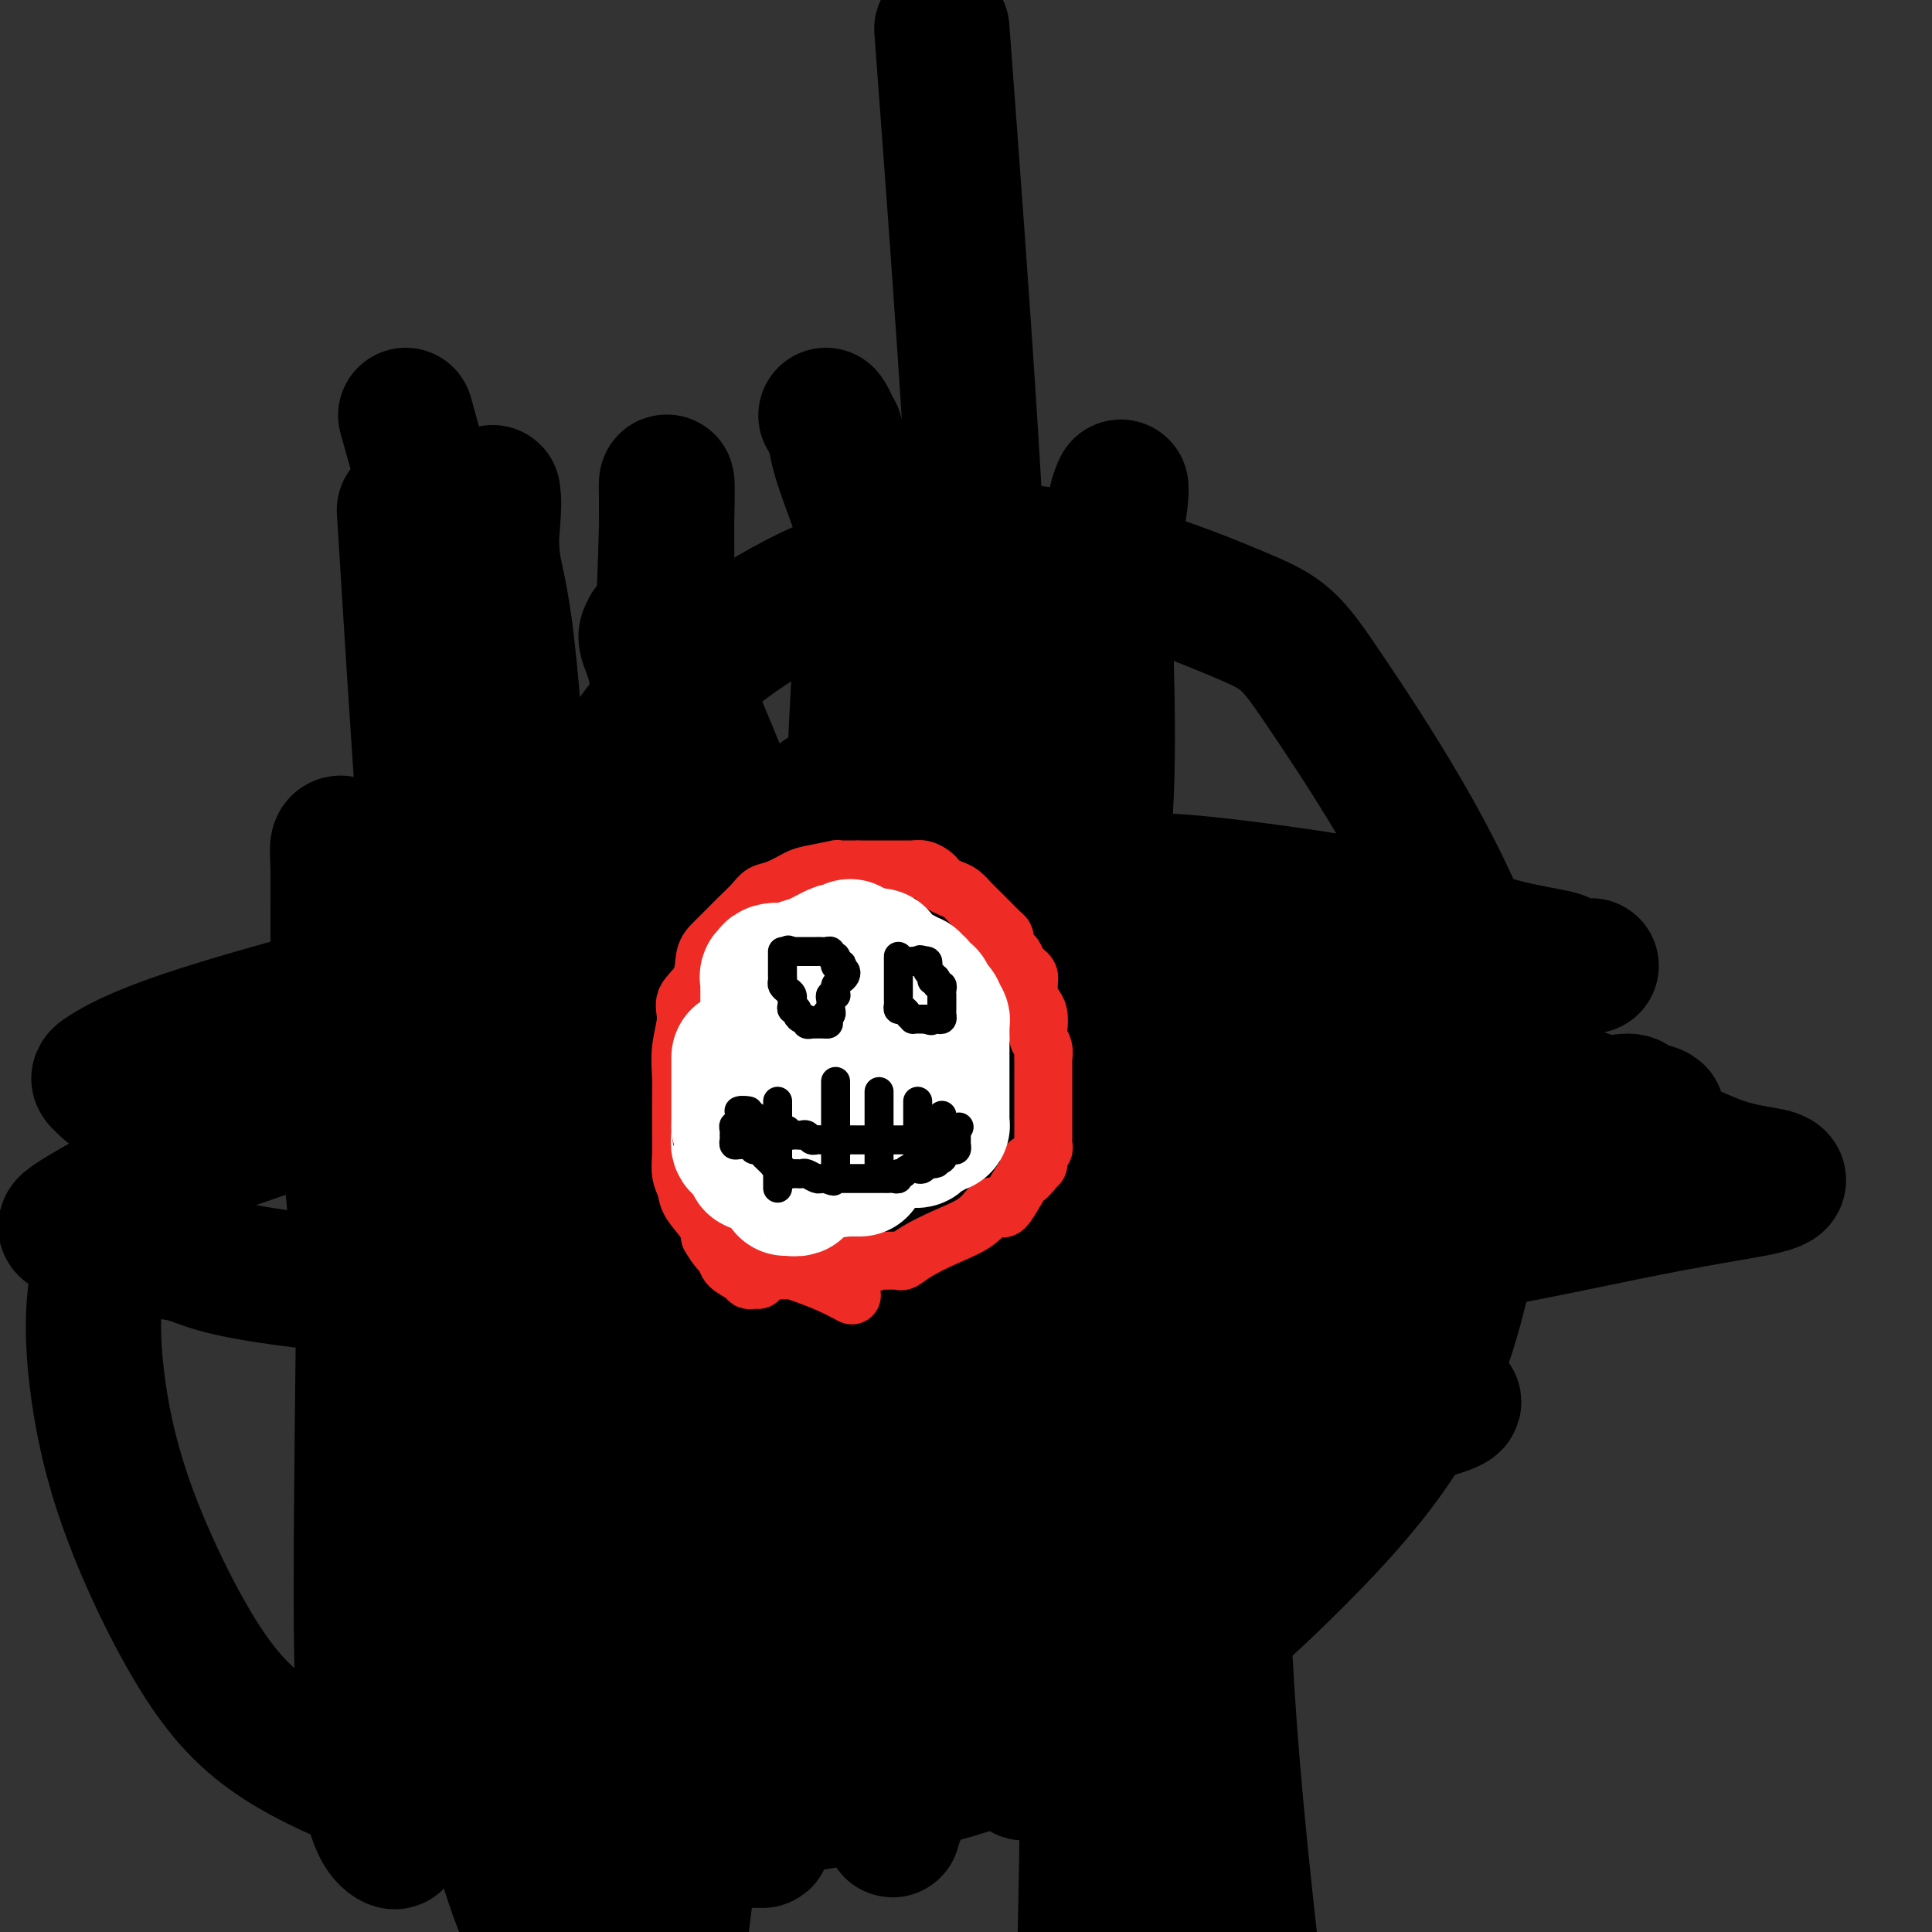 <svg viewBox='0 0 400 400' version='1.1' xmlns='http://www.w3.org/2000/svg' xmlns:xlink='http://www.w3.org/1999/xlink'><rect x="0" y="0" width="400" height="400" fill="#333333" stroke="none"/><g fill='none' stroke='#000000' stroke-width='28' stroke-linecap='round' stroke-linejoin='round'><path d='M126,198c0.494,-0.083 0.989,-0.166 1,0c0.011,0.166 -0.460,0.579 1,1c1.460,0.421 4.852,0.848 9,2c4.148,1.152 9.051,3.028 17,4c7.949,0.972 18.944,1.041 37,1c18.056,-0.041 43.174,-0.192 57,0c13.826,0.192 16.359,0.728 27,0c10.641,-0.728 29.390,-2.719 40,-4c10.610,-1.281 13.080,-1.853 14,-2c0.920,-0.147 0.289,0.130 -1,0c-1.289,-0.130 -3.237,-0.666 -4,-1c-0.763,-0.334 -0.342,-0.466 -3,-1c-2.658,-0.534 -8.395,-1.470 -13,-3c-4.605,-1.530 -8.078,-3.654 -19,-6c-10.922,-2.346 -29.294,-4.913 -40,-6c-10.706,-1.087 -13.744,-0.694 -29,0c-15.256,0.694 -42.728,1.690 -68,5c-25.272,3.310 -48.345,8.936 -68,14c-19.655,5.064 -35.891,9.568 -46,13c-10.109,3.432 -14.090,5.793 -16,7c-1.910,1.207 -1.750,1.259 -1,2c0.750,0.741 2.089,2.169 4,3c1.911,0.831 4.394,1.063 8,1c3.606,-0.063 8.334,-0.423 11,0c2.666,0.423 3.271,1.629 8,3c4.729,1.371 13.581,2.908 28,4c14.419,1.092 34.405,1.741 57,2c22.595,0.259 47.797,0.130 73,0'/><path d='M210,237c34.580,0.026 56.030,-0.910 74,-2c17.970,-1.090 32.461,-2.335 42,-3c9.539,-0.665 14.125,-0.749 16,-1c1.875,-0.251 1.040,-0.667 0,-1c-1.040,-0.333 -2.283,-0.582 -3,-1c-0.717,-0.418 -0.907,-1.006 -2,-1c-1.093,0.006 -3.088,0.606 -6,0c-2.912,-0.606 -6.740,-2.417 -10,-4c-3.260,-1.583 -5.953,-2.936 -13,-5c-7.047,-2.064 -18.447,-4.839 -37,-6c-18.553,-1.161 -44.259,-0.710 -70,-1c-25.741,-0.290 -51.515,-1.322 -78,3c-26.485,4.322 -53.679,13.996 -68,19c-14.321,5.004 -15.769,5.337 -21,8c-5.231,2.663 -14.246,7.656 -18,10c-3.754,2.344 -2.248,2.039 -1,3c1.248,0.961 2.238,3.189 4,4c1.762,0.811 4.296,0.205 8,0c3.704,-0.205 8.579,-0.007 12,1c3.421,1.007 5.390,2.825 23,5c17.610,2.175 50.861,4.706 69,6c18.139,1.294 21.164,1.349 43,0c21.836,-1.349 62.481,-4.102 94,-8c31.519,-3.898 53.912,-8.942 69,-12c15.088,-3.058 22.870,-4.131 27,-5c4.130,-0.869 4.609,-1.534 4,-2c-0.609,-0.466 -2.304,-0.733 -4,-1'/><path d='M364,243c-1.905,-0.372 -4.667,-0.801 -8,-2c-3.333,-1.199 -7.235,-3.168 -10,-4c-2.765,-0.832 -4.391,-0.528 -9,-2c-4.609,-1.472 -12.201,-4.720 -27,-7c-14.799,-2.280 -36.806,-3.594 -58,-4c-21.194,-0.406 -41.575,0.094 -62,3c-20.425,2.906 -40.894,8.218 -57,13c-16.106,4.782 -27.848,9.035 -35,13c-7.152,3.965 -9.713,7.641 -11,10c-1.287,2.359 -1.302,3.402 -1,5c0.302,1.598 0.919,3.753 2,5c1.081,1.247 2.626,1.586 4,3c1.374,1.414 2.579,3.903 5,6c2.421,2.097 6.060,3.803 9,6c2.940,2.197 5.182,4.886 17,8c11.818,3.114 33.211,6.652 45,8c11.789,1.348 13.973,0.504 26,0c12.027,-0.504 33.896,-0.668 46,-1c12.104,-0.332 14.441,-0.832 24,-3c9.559,-2.168 26.339,-6.005 33,-8c6.661,-1.995 3.202,-2.147 2,-2c-1.202,0.147 -0.146,0.594 0,0c0.146,-0.594 -0.619,-2.227 -2,-3c-1.381,-0.773 -3.378,-0.685 -6,-2c-2.622,-1.315 -5.868,-4.033 -14,-9c-8.132,-4.967 -21.151,-12.183 -40,-20c-18.849,-7.817 -43.528,-16.233 -66,-21c-22.472,-4.767 -42.736,-5.883 -63,-7'/><path d='M108,228c-14.171,-1.471 -18.098,-1.649 -28,0c-9.902,1.649 -25.780,5.126 -36,9c-10.220,3.874 -14.782,8.145 -18,13c-3.218,4.855 -5.092,10.292 -6,16c-0.908,5.708 -0.849,11.686 0,19c0.849,7.314 2.488,15.965 6,26c3.512,10.035 8.898,21.456 14,30c5.102,8.544 9.921,14.213 17,19c7.079,4.787 16.419,8.692 23,11c6.581,2.308 10.403,3.017 22,4c11.597,0.983 30.970,2.238 53,0c22.030,-2.238 46.718,-7.970 66,-17c19.282,-9.030 33.157,-21.357 45,-33c11.843,-11.643 21.653,-22.602 28,-35c6.347,-12.398 9.233,-26.237 12,-41c2.767,-14.763 5.417,-30.452 -1,-50c-6.417,-19.548 -21.901,-42.955 -30,-55c-8.099,-12.045 -8.811,-12.726 -19,-17c-10.189,-4.274 -29.853,-12.140 -48,-13c-18.147,-0.860 -34.775,5.286 -48,13c-13.225,7.714 -23.045,16.997 -31,29c-7.955,12.003 -14.044,26.725 -18,43c-3.956,16.275 -5.780,34.101 -7,50c-1.220,15.899 -1.835,29.871 -2,41c-0.165,11.129 0.121,19.416 1,26c0.879,6.584 2.352,11.465 3,14c0.648,2.535 0.471,2.724 1,3c0.529,0.276 1.765,0.638 3,1'/><path d='M110,334c1.318,3.013 1.114,1.545 1,0c-0.114,-1.545 -0.136,-3.167 0,-5c0.136,-1.833 0.430,-3.875 -1,-8c-1.430,-4.125 -4.586,-10.332 -8,-24c-3.414,-13.668 -7.087,-34.798 -11,-53c-3.913,-18.202 -8.067,-33.478 -10,-41c-1.933,-7.522 -1.646,-7.292 -2,-8c-0.354,-0.708 -1.350,-2.354 -2,-2c-0.650,0.354 -0.955,2.708 -1,1c-0.045,-1.708 0.170,-7.480 0,12c-0.170,19.480 -0.725,64.210 -1,92c-0.275,27.790 -0.270,38.638 0,49c0.270,10.362 0.804,20.238 2,26c1.196,5.762 3.052,7.409 4,8c0.948,0.591 0.987,0.125 1,0c0.013,-0.125 -0.001,0.091 0,-2c0.001,-2.091 0.017,-6.489 0,-9c-0.017,-2.511 -0.066,-3.135 -1,-15c-0.934,-11.865 -2.751,-34.972 -4,-60c-1.249,-25.028 -1.928,-51.977 -3,-72c-1.072,-20.023 -2.536,-33.118 -3,-40c-0.464,-6.882 0.073,-7.550 0,-8c-0.073,-0.450 -0.754,-0.681 -1,0c-0.246,0.681 -0.056,2.275 0,5c0.056,2.725 -0.024,6.580 0,13c0.024,6.420 0.150,15.406 1,28c0.850,12.594 2.425,28.797 4,45'/><path d='M75,266c2.013,23.791 5.045,37.769 9,52c3.955,14.231 8.834,28.716 13,42c4.166,13.284 7.619,25.367 10,32c2.381,6.633 3.691,7.817 5,9'/><path d='M114,395c0.259,0.811 0.518,1.622 0,0c-0.518,-1.622 -1.813,-5.676 0,-26c1.813,-20.324 6.735,-56.916 11,-95c4.265,-38.084 7.875,-77.659 10,-107c2.125,-29.341 2.766,-48.447 3,-58c0.234,-9.553 0.061,-9.554 0,-9c-0.061,0.554 -0.009,1.663 0,1c0.009,-0.663 -0.024,-3.100 0,4c0.024,7.100 0.106,23.735 0,33c-0.106,9.265 -0.400,11.160 0,23c0.400,11.840 1.494,33.624 3,53c1.506,19.376 3.423,36.342 5,49c1.577,12.658 2.815,21.007 5,29c2.185,7.993 5.318,15.630 7,20c1.682,4.370 1.915,5.472 2,6c0.085,0.528 0.023,0.482 0,0c-0.023,-0.482 -0.006,-1.400 0,-2c0.006,-0.600 0.001,-0.881 0,-2c-0.001,-1.119 0.004,-3.076 0,-6c-0.004,-2.924 -0.015,-6.815 0,-14c0.015,-7.185 0.057,-17.666 0,-31c-0.057,-13.334 -0.211,-29.523 -1,-39c-0.789,-9.477 -2.211,-12.241 -3,-14c-0.789,-1.759 -0.943,-2.513 -1,-3c-0.057,-0.487 -0.015,-0.708 0,0c0.015,0.708 0.004,2.344 0,4c-0.004,1.656 -0.001,3.330 0,7c0.001,3.670 0.001,9.335 0,15'/><path d='M155,233c0.002,7.395 0.007,12.881 0,26c-0.007,13.119 -0.026,33.870 0,50c0.026,16.130 0.098,27.641 0,39c-0.098,11.359 -0.366,22.568 0,28c0.366,5.432 1.367,5.087 2,5c0.633,-0.087 0.900,0.084 1,0c0.100,-0.084 0.033,-0.422 0,-2c-0.033,-1.578 -0.033,-4.396 0,-8c0.033,-3.604 0.100,-7.994 -1,-14c-1.100,-6.006 -3.368,-13.628 -5,-28c-1.632,-14.372 -2.630,-35.494 -3,-57c-0.370,-21.506 -0.113,-43.395 0,-54c0.113,-10.605 0.082,-9.925 0,-12c-0.082,-2.075 -0.214,-6.905 0,-8c0.214,-1.095 0.775,1.543 1,3c0.225,1.457 0.114,1.731 0,5c-0.114,3.269 -0.229,9.532 0,16c0.229,6.468 0.804,13.140 2,23c1.196,9.860 3.014,22.906 5,36c1.986,13.094 4.139,26.235 7,38c2.861,11.765 6.431,22.155 9,29c2.569,6.845 4.139,10.146 6,15c1.861,4.854 4.014,11.261 5,14c0.986,2.739 0.806,1.811 1,1c0.194,-0.811 0.763,-1.506 1,-3c0.237,-1.494 0.141,-3.787 0,-6c-0.141,-2.213 -0.326,-4.347 0,-13c0.326,-8.653 1.163,-23.827 2,-39'/><path d='M188,317c2.370,-20.723 6.295,-42.531 9,-61c2.705,-18.469 4.190,-33.600 5,-41c0.810,-7.400 0.946,-7.070 1,-9c0.054,-1.930 0.025,-6.119 0,-7c-0.025,-0.881 -0.045,1.547 0,3c0.045,1.453 0.156,1.931 0,4c-0.156,2.069 -0.578,5.728 -1,10c-0.422,4.272 -0.845,9.155 -1,16c-0.155,6.845 -0.041,15.650 0,27c0.041,11.350 0.010,25.245 0,32c-0.010,6.755 0.001,6.371 0,12c-0.001,5.629 -0.015,17.270 1,26c1.015,8.730 3.059,14.550 4,18c0.941,3.450 0.778,4.531 1,5c0.222,0.469 0.829,0.324 1,0c0.171,-0.324 -0.095,-0.829 0,-1c0.095,-0.171 0.550,-0.009 0,-3c-0.550,-2.991 -2.104,-9.136 -2,-8c0.104,1.136 1.866,9.552 -2,-13c-3.866,-22.552 -13.361,-76.072 -18,-101c-4.639,-24.928 -4.422,-21.264 -6,-27c-1.578,-5.736 -4.952,-20.871 -7,-28c-2.048,-7.129 -2.770,-6.253 -3,-6c-0.230,0.253 0.031,-0.118 0,1c-0.031,1.118 -0.355,3.724 0,6c0.355,2.276 1.387,4.222 2,8c0.613,3.778 0.806,9.389 1,15'/><path d='M173,195c0.559,5.903 0.457,5.661 1,14c0.543,8.339 1.733,25.258 3,38c1.267,12.742 2.613,21.308 4,31c1.387,9.692 2.817,20.511 4,28c1.183,7.489 2.120,11.649 3,16c0.880,4.351 1.701,8.892 2,11c0.299,2.108 0.074,1.782 0,1c-0.074,-0.782 0.002,-2.019 0,-3c-0.002,-0.981 -0.082,-1.706 0,-2c0.082,-0.294 0.328,-0.157 0,-1c-0.328,-0.843 -1.228,-2.667 -2,-10c-0.772,-7.333 -1.416,-20.176 -3,-38c-1.584,-17.824 -4.108,-40.631 -6,-58c-1.892,-17.369 -3.151,-29.302 -4,-36c-0.849,-6.698 -1.286,-8.163 -2,-9c-0.714,-0.837 -1.703,-1.046 -2,0c-0.297,1.046 0.100,3.349 0,7c-0.100,3.651 -0.697,8.651 -1,12c-0.303,3.349 -0.313,5.047 -1,12c-0.687,6.953 -2.050,19.163 -4,35c-1.950,15.837 -4.487,35.302 -8,57c-3.513,21.698 -8.004,45.628 -11,64c-2.996,18.372 -4.498,31.186 -6,44'/><path d='M136,396c0.534,3.409 1.067,6.817 0,0c-1.067,-6.817 -3.736,-23.860 -6,-49c-2.264,-25.140 -4.123,-58.379 -5,-80c-0.877,-21.621 -0.771,-31.625 -1,-37c-0.229,-5.375 -0.793,-6.121 -1,-6c-0.207,0.121 -0.056,1.110 0,2c0.056,0.890 0.018,1.680 0,4c-0.018,2.320 -0.014,6.171 0,8c0.014,1.829 0.040,1.636 1,7c0.960,5.364 2.853,16.286 5,27c2.147,10.714 4.547,21.219 7,31c2.453,9.781 4.959,18.839 7,27c2.041,8.161 3.617,15.424 5,20c1.383,4.576 2.574,6.465 3,7c0.426,0.535 0.086,-0.286 0,-1c-0.086,-0.714 0.082,-1.323 0,-2c-0.082,-0.677 -0.414,-1.423 -1,-3c-0.586,-1.577 -1.425,-3.987 -2,-17c-0.575,-13.013 -0.887,-36.630 -1,-56c-0.113,-19.370 -0.028,-34.495 0,-43c0.028,-8.505 -0.001,-10.392 0,-11c0.001,-0.608 0.034,0.064 0,1c-0.034,0.936 -0.133,2.138 0,3c0.133,0.862 0.497,1.386 1,5c0.503,3.614 1.144,10.318 4,21c2.856,10.682 7.928,25.341 13,40'/><path d='M165,294c4.398,13.441 8.892,27.042 13,37c4.108,9.958 7.829,16.273 10,20c2.171,3.727 2.793,4.866 3,5c0.207,0.134 -0.000,-0.737 0,-2c0.000,-1.263 0.208,-2.919 0,-3c-0.208,-0.081 -0.830,1.412 2,-4c2.830,-5.412 9.113,-17.731 18,-40c8.887,-22.269 20.377,-54.490 28,-75c7.623,-20.510 11.377,-29.310 13,-34c1.623,-4.690 1.115,-5.271 1,-5c-0.115,0.271 0.165,1.394 0,2c-0.165,0.606 -0.773,0.694 -1,2c-0.227,1.306 -0.072,3.831 0,9c0.072,5.169 0.060,12.984 0,26c-0.060,13.016 -0.170,31.235 0,52c0.170,20.765 0.620,44.076 2,66c1.380,21.924 3.690,42.462 6,63'/><path d='M253,373c0.475,5.369 0.950,10.738 0,0c-0.950,-10.738 -3.327,-37.583 -5,-53c-1.673,-15.417 -2.644,-19.405 -3,-22c-0.356,-2.595 -0.096,-3.798 0,-5c0.096,-1.202 0.029,-2.402 0,-3c-0.029,-0.598 -0.019,-0.593 0,1c0.019,1.593 0.047,4.773 0,6c-0.047,1.227 -0.170,0.500 0,3c0.170,2.500 0.633,8.227 1,18c0.367,9.773 0.637,23.593 1,32c0.363,8.407 0.818,11.402 1,19c0.182,7.598 0.091,19.799 0,32'/><path d='M245,390c0.619,6.711 1.239,13.422 0,0c-1.239,-13.422 -4.335,-46.977 -7,-68c-2.665,-21.023 -4.897,-29.514 -7,-37c-2.103,-7.486 -4.076,-13.967 -5,-17c-0.924,-3.033 -0.797,-2.619 -1,-2c-0.203,0.619 -0.734,1.442 -1,3c-0.266,1.558 -0.267,3.851 0,7c0.267,3.149 0.801,7.153 1,13c0.199,5.847 0.064,13.536 0,27c-0.064,13.464 -0.056,32.702 0,44c0.056,11.298 0.159,14.657 0,25c-0.159,10.343 -0.579,27.672 -1,45'/><path d='M222,356c0.001,8.735 0.002,17.471 0,0c-0.002,-17.471 -0.008,-61.147 0,-91c0.008,-29.853 0.030,-45.883 -1,-57c-1.030,-11.117 -3.113,-17.321 -4,-20c-0.887,-2.679 -0.577,-1.835 -1,-2c-0.423,-0.165 -1.580,-1.340 -2,1c-0.420,2.340 -0.102,8.196 0,12c0.102,3.804 -0.011,5.558 0,15c0.011,9.442 0.147,26.574 0,43c-0.147,16.426 -0.576,32.146 -1,48c-0.424,15.854 -0.844,31.843 -1,42c-0.156,10.157 -0.048,14.481 0,17c0.048,2.519 0.037,3.234 0,3c-0.037,-0.234 -0.098,-1.416 0,-2c0.098,-0.584 0.357,-0.570 0,-2c-0.357,-1.430 -1.328,-4.303 -2,-8c-0.672,-3.697 -1.044,-8.218 -5,-21c-3.956,-12.782 -11.498,-33.826 -19,-58c-7.502,-24.174 -14.966,-51.480 -21,-71c-6.034,-19.520 -10.638,-31.255 -15,-42c-4.362,-10.745 -8.482,-20.498 -11,-26c-2.518,-5.502 -3.433,-6.751 -4,-7c-0.567,-0.249 -0.784,0.502 -1,1c-0.216,0.498 -0.429,0.742 0,2c0.429,1.258 1.500,3.531 2,7c0.500,3.469 0.429,8.134 1,15c0.571,6.866 1.786,15.933 3,25'/><path d='M140,180c1.278,17.353 1.975,35.736 3,51c1.025,15.264 2.380,27.408 3,40c0.620,12.592 0.507,25.630 1,33c0.493,7.370 1.592,9.071 2,10c0.408,0.929 0.126,1.086 0,1c-0.126,-0.086 -0.097,-0.413 0,-1c0.097,-0.587 0.261,-1.432 0,-3c-0.261,-1.568 -0.946,-3.859 -3,-10c-2.054,-6.141 -5.479,-16.130 -11,-34c-5.521,-17.870 -13.140,-43.619 -20,-68c-6.860,-24.381 -12.960,-47.395 -18,-66c-5.040,-18.605 -9.020,-32.803 -13,-47'/><path d='M84,110c-0.235,-3.823 -0.470,-7.646 0,0c0.470,7.646 1.645,26.762 3,47c1.355,20.238 2.889,41.600 4,58c1.111,16.400 1.800,27.839 3,38c1.200,10.161 2.912,19.045 4,23c1.088,3.955 1.552,2.983 2,3c0.448,0.017 0.880,1.025 1,1c0.120,-0.025 -0.071,-1.083 0,-3c0.071,-1.917 0.405,-4.693 0,-8c-0.405,-3.307 -1.548,-7.144 -2,-19c-0.452,-11.856 -0.212,-31.731 0,-52c0.212,-20.269 0.397,-40.931 1,-57c0.603,-16.069 1.623,-27.544 2,-33c0.377,-5.456 0.109,-4.894 0,-5c-0.109,-0.106 -0.060,-0.881 0,-1c0.060,-0.119 0.131,0.420 0,3c-0.131,2.580 -0.462,7.203 0,11c0.462,3.797 1.718,6.769 3,18c1.282,11.231 2.589,30.721 5,53c2.411,22.279 5.925,47.347 9,70c3.075,22.653 5.710,42.890 9,61c3.290,18.110 7.235,34.092 9,42c1.765,7.908 1.350,7.741 2,9c0.650,1.259 2.365,3.945 3,5c0.635,1.055 0.191,0.479 0,-1c-0.191,-1.479 -0.128,-3.860 3,-15c3.128,-11.140 9.322,-31.040 19,-59c9.678,-27.960 22.839,-63.980 36,-100'/><path d='M200,199c11.093,-30.639 20.826,-57.237 26,-73c5.174,-15.763 5.790,-20.692 6,-23c0.210,-2.308 0.014,-1.997 0,-2c-0.014,-0.003 0.153,-0.322 0,0c-0.153,0.322 -0.627,1.285 -1,3c-0.373,1.715 -0.644,4.182 -1,6c-0.356,1.818 -0.795,2.986 -1,7c-0.205,4.014 -0.174,10.875 0,19c0.174,8.125 0.492,17.515 0,29c-0.492,11.485 -1.795,25.067 -3,38c-1.205,12.933 -2.312,25.219 -3,35c-0.688,9.781 -0.958,17.057 -1,21c-0.042,3.943 0.143,4.554 0,5c-0.143,0.446 -0.615,0.726 -1,1c-0.385,0.274 -0.684,0.543 -1,-1c-0.316,-1.543 -0.648,-4.896 -1,-7c-0.352,-2.104 -0.724,-2.959 -3,-14c-2.276,-11.041 -6.455,-32.269 -12,-54c-5.545,-21.731 -12.454,-43.966 -18,-61c-5.546,-17.034 -9.727,-28.867 -12,-35c-2.273,-6.133 -2.636,-6.567 -3,-7'/><path d='M173,90c-0.012,-0.281 -0.024,-0.561 0,0c0.024,0.561 0.085,1.964 1,5c0.915,3.036 2.682,7.704 5,14c2.318,6.296 5.185,14.219 7,19c1.815,4.781 2.579,6.419 5,11c2.421,4.581 6.501,12.103 9,18c2.499,5.897 3.418,10.167 4,12c0.582,1.833 0.829,1.229 1,1c0.171,-0.229 0.267,-0.084 0,-2c-0.267,-1.916 -0.896,-5.895 -1,-7c-0.104,-1.105 0.318,0.664 0,-10c-0.318,-10.664 -1.377,-33.761 -3,-60c-1.623,-26.239 -3.812,-55.619 -6,-85'/><path d='M179,121c0.231,-3.772 0.462,-7.544 0,0c-0.462,7.544 -1.615,26.406 -2,37c-0.385,10.594 -0.000,12.922 0,19c0.000,6.078 -0.385,15.906 0,24c0.385,8.094 1.538,14.456 2,17c0.462,2.544 0.231,1.272 0,0'/></g>
<g fill='none' stroke='#EE2B24' stroke-width='12' stroke-linecap='round' stroke-linejoin='round'><path d='M177,180c0.156,0.002 0.312,0.004 0,0c-0.312,-0.004 -1.093,-0.013 -2,0c-0.907,0.013 -1.940,0.049 -2,0c-0.060,-0.049 0.853,-0.182 0,0c-0.853,0.182 -3.473,0.681 -5,1c-1.527,0.319 -1.960,0.460 -3,1c-1.040,0.540 -2.686,1.481 -4,2c-1.314,0.519 -2.295,0.618 -3,1c-0.705,0.382 -1.135,1.048 -2,2c-0.865,0.952 -2.166,2.190 -3,3c-0.834,0.810 -1.202,1.192 -2,2c-0.798,0.808 -2.027,2.041 -3,3c-0.973,0.959 -1.690,1.644 -2,3c-0.310,1.356 -0.213,3.384 -1,5c-0.787,1.616 -2.460,2.822 -3,4c-0.540,1.178 0.051,2.330 0,4c-0.051,1.670 -0.746,3.860 -1,6c-0.254,2.140 -0.068,4.231 0,6c0.068,1.769 0.017,3.215 0,5c-0.017,1.785 -0.001,3.909 0,5c0.001,1.091 -0.013,1.148 0,2c0.013,0.852 0.052,2.500 0,4c-0.052,1.500 -0.196,2.852 0,4c0.196,1.148 0.733,2.091 1,3c0.267,0.909 0.264,1.783 1,3c0.736,1.217 2.210,2.776 3,4c0.790,1.224 0.895,2.112 1,3'/><path d='M147,256c1.592,2.824 2.573,3.384 3,4c0.427,0.616 0.300,1.290 1,2c0.700,0.710 2.226,1.458 3,2c0.774,0.542 0.795,0.877 1,1c0.205,0.123 0.594,0.033 1,0c0.406,-0.033 0.830,-0.009 1,0c0.170,0.009 0.085,0.005 0,0'/><path d='M178,180c0.329,0.000 0.658,0.000 1,0c0.342,-0.000 0.697,-0.000 1,0c0.303,0.000 0.553,0.000 1,0c0.447,-0.000 1.092,-0.001 2,0c0.908,0.001 2.078,0.003 3,0c0.922,-0.003 1.595,-0.012 2,0c0.405,0.012 0.541,0.045 1,0c0.459,-0.045 1.239,-0.166 2,0c0.761,0.166 1.502,0.621 2,1c0.498,0.379 0.752,0.682 1,1c0.248,0.318 0.489,0.652 1,1c0.511,0.348 1.291,0.712 2,1c0.709,0.288 1.345,0.501 2,1c0.655,0.499 1.328,1.286 2,2c0.672,0.714 1.342,1.356 2,2c0.658,0.644 1.304,1.290 2,2c0.696,0.710 1.443,1.485 2,2c0.557,0.515 0.923,0.772 1,1c0.077,0.228 -0.134,0.428 0,1c0.134,0.572 0.614,1.515 1,2c0.386,0.485 0.678,0.512 1,1c0.322,0.488 0.675,1.437 1,2c0.325,0.563 0.623,0.738 1,1c0.377,0.262 0.832,0.609 1,1c0.168,0.391 0.048,0.826 0,1c-0.048,0.174 -0.024,0.087 0,0'/><path d='M213,203c-0.006,0.862 -0.012,1.724 0,2c0.012,0.276 0.042,-0.036 0,0c-0.042,0.036 -0.156,0.418 0,1c0.156,0.582 0.581,1.363 1,2c0.419,0.637 0.830,1.131 1,2c0.170,0.869 0.098,2.112 0,3c-0.098,0.888 -0.222,1.421 0,2c0.222,0.579 0.792,1.205 1,2c0.208,0.795 0.056,1.758 0,2c-0.056,0.242 -0.015,-0.237 0,0c0.015,0.237 0.004,1.189 0,2c-0.004,0.811 -0.001,1.481 0,2c0.001,0.519 0.000,0.887 0,1c-0.000,0.113 -0.000,-0.030 0,0c0.000,0.030 0.000,0.232 0,1c-0.000,0.768 -0.000,2.103 0,3c0.000,0.897 0.000,1.357 0,2c-0.000,0.643 -0.000,1.467 0,2c0.000,0.533 0.001,0.773 0,1c-0.001,0.227 -0.004,0.441 0,1c0.004,0.559 0.016,1.464 0,2c-0.016,0.536 -0.060,0.704 0,1c0.060,0.296 0.222,0.718 0,1c-0.222,0.282 -0.829,0.422 -1,1c-0.171,0.578 0.094,1.594 0,2c-0.094,0.406 -0.547,0.203 -1,0'/><path d='M214,241c-0.546,3.598 -0.909,0.593 -1,0c-0.091,-0.593 0.092,1.224 0,2c-0.092,0.776 -0.459,0.510 -1,1c-0.541,0.490 -1.257,1.737 -2,3c-0.743,1.263 -1.512,2.544 -2,3c-0.488,0.456 -0.694,0.089 -1,0c-0.306,-0.089 -0.711,0.101 -1,0c-0.289,-0.101 -0.462,-0.493 -1,0c-0.538,0.493 -1.439,1.869 -3,3c-1.561,1.131 -3.781,2.016 -6,3c-2.219,0.984 -4.439,2.068 -6,3c-1.561,0.932 -2.465,1.714 -3,2c-0.535,0.286 -0.701,0.076 -1,0c-0.299,-0.076 -0.729,-0.018 -1,0c-0.271,0.018 -0.382,-0.006 -1,0c-0.618,0.006 -1.743,0.040 -2,0c-0.257,-0.040 0.355,-0.154 0,0c-0.355,0.154 -1.678,0.577 -3,1'/><path d='M179,262c-4.650,1.856 -1.775,0.497 -1,0c0.775,-0.497 -0.552,-0.133 -1,0c-0.448,0.133 -0.018,0.036 0,0c0.018,-0.036 -0.376,-0.010 -1,0c-0.624,0.010 -1.480,0.003 -2,0c-0.520,-0.003 -0.706,-0.001 -1,0c-0.294,0.001 -0.698,0.000 -1,0c-0.302,-0.000 -0.502,-0.000 -1,0c-0.498,0.000 -1.294,0.000 -2,0c-0.706,-0.000 -1.320,-0.000 -2,0c-0.680,0.000 -1.425,0.000 -2,0c-0.575,-0.000 -0.982,-0.000 -1,0c-0.018,0.000 0.351,0.000 0,0c-0.351,-0.000 -1.422,-0.000 -2,0c-0.578,0.000 -0.663,0.000 -1,0c-0.337,-0.000 -0.925,-0.000 -1,0c-0.075,0.000 0.365,0.000 0,0c-0.365,-0.000 -1.533,-0.000 -2,0c-0.467,0.000 -0.234,0.000 0,0'/><path d='M158,263c0.305,0.000 0.611,0.000 1,0c0.389,-0.000 0.863,-0.001 1,0c0.137,0.001 -0.061,0.002 0,0c0.061,-0.002 0.381,-0.009 1,0c0.619,0.009 1.536,0.034 2,0c0.464,-0.034 0.475,-0.128 1,0c0.525,0.128 1.563,0.478 3,1c1.437,0.522 3.271,1.218 5,2c1.729,0.782 3.351,1.652 4,2c0.649,0.348 0.324,0.174 0,0'/></g>
<g fill='none' stroke='#FFFFFF' stroke-width='28' stroke-linecap='round' stroke-linejoin='round'><path d='M176,196c-0.312,0.408 -0.625,0.816 -1,1c-0.375,0.184 -0.813,0.144 -1,0c-0.187,-0.144 -0.123,-0.392 -1,0c-0.877,0.392 -2.695,1.425 -4,2c-1.305,0.575 -2.096,0.694 -3,1c-0.904,0.306 -1.920,0.799 -2,1c-0.080,0.201 0.777,0.109 0,0c-0.777,-0.109 -3.189,-0.236 -4,0c-0.811,0.236 -0.021,0.837 0,1c0.021,0.163 -0.726,-0.110 -1,0c-0.274,0.110 -0.073,0.604 0,1c0.073,0.396 0.020,0.695 0,1c-0.020,0.305 -0.005,0.618 0,1c0.005,0.382 0.001,0.834 0,1c-0.001,0.166 -0.000,0.046 0,0c0.000,-0.046 0.000,-0.019 0,1c-0.000,1.019 -0.000,3.030 0,4c0.000,0.970 0.000,0.899 0,1c-0.000,0.101 -0.000,0.373 0,1c0.000,0.627 0.000,1.608 0,2c-0.000,0.392 -0.000,0.196 0,0'/><path d='M159,215c-0.155,2.361 -0.043,1.263 0,1c0.043,-0.263 0.015,0.310 0,1c-0.015,0.690 -0.018,1.497 0,2c0.018,0.503 0.057,0.702 0,1c-0.057,0.298 -0.212,0.695 0,1c0.212,0.305 0.789,0.516 1,1c0.211,0.484 0.057,1.239 0,2c-0.057,0.761 -0.015,1.529 0,2c0.015,0.471 0.004,0.646 0,1c-0.004,0.354 -0.001,0.886 0,1c0.001,0.114 -0.001,-0.191 0,0c0.001,0.191 0.003,0.878 0,1c-0.003,0.122 -0.012,-0.321 0,0c0.012,0.321 0.044,1.406 0,2c-0.044,0.594 -0.166,0.698 0,1c0.166,0.302 0.619,0.800 1,1c0.381,0.200 0.691,0.100 1,0'/><path d='M162,233c0.631,3.255 0.708,2.393 1,2c0.292,-0.393 0.799,-0.315 1,0c0.201,0.315 0.096,0.869 0,1c-0.096,0.131 -0.181,-0.161 0,0c0.181,0.161 0.630,0.775 1,1c0.370,0.225 0.663,0.060 1,0c0.337,-0.060 0.720,-0.016 1,0c0.280,0.016 0.457,0.004 1,0c0.543,-0.004 1.452,-0.001 2,0c0.548,0.001 0.734,0.000 1,0c0.266,-0.000 0.610,-0.000 1,0c0.390,0.000 0.826,0.000 1,0c0.174,-0.000 0.087,-0.000 0,0'/><path d='M181,198c0.400,-0.127 0.800,-0.254 1,0c0.200,0.254 0.200,0.890 0,1c-0.200,0.110 -0.601,-0.306 0,0c0.601,0.306 2.204,1.335 3,2c0.796,0.665 0.787,0.967 1,1c0.213,0.033 0.650,-0.202 1,0c0.350,0.202 0.615,0.841 1,1c0.385,0.159 0.890,-0.164 1,0c0.110,0.164 -0.177,0.814 0,1c0.177,0.186 0.816,-0.092 1,0c0.184,0.092 -0.086,0.553 0,1c0.086,0.447 0.530,0.879 1,1c0.470,0.121 0.967,-0.070 1,0c0.033,0.070 -0.398,0.400 0,1c0.398,0.600 1.623,1.470 2,2c0.377,0.530 -0.095,0.719 0,1c0.095,0.281 0.758,0.653 1,1c0.242,0.347 0.065,0.667 0,1c-0.065,0.333 -0.017,0.677 0,1c0.017,0.323 0.005,0.625 0,1c-0.005,0.375 -0.001,0.821 0,1c0.001,0.179 0.001,0.089 0,0'/><path d='M195,215c-0.000,0.379 -0.000,0.759 0,1c0.000,0.241 0.000,0.345 0,1c-0.000,0.655 -0.000,1.863 0,3c0.000,1.137 0.000,2.202 0,3c-0.000,0.798 -0.000,1.327 0,2c0.000,0.673 0.000,1.490 0,2c-0.000,0.510 -0.000,0.714 0,1c0.000,0.286 0.000,0.655 0,1c-0.000,0.345 -0.000,0.667 0,1c0.000,0.333 0.001,0.678 0,1c-0.001,0.322 -0.003,0.621 0,1c0.003,0.379 0.013,0.837 0,1c-0.013,0.163 -0.049,0.032 0,0c0.049,-0.032 0.182,0.034 0,0c-0.182,-0.034 -0.678,-0.167 -1,0c-0.322,0.167 -0.470,0.633 -1,1c-0.530,0.367 -1.441,0.634 -2,1c-0.559,0.366 -0.766,0.829 -1,1c-0.234,0.171 -0.495,0.049 -1,0c-0.505,-0.049 -1.252,-0.024 -2,0'/><path d='M187,236c-1.371,0.403 -0.798,-0.088 -1,0c-0.202,0.088 -1.178,0.756 -2,1c-0.822,0.244 -1.491,0.066 -2,0c-0.509,-0.066 -0.860,-0.019 -1,0c-0.140,0.019 -0.070,0.009 0,0'/><path d='M184,219c0.100,0.014 0.201,0.029 0,0c-0.201,-0.029 -0.702,-0.100 -1,0c-0.298,0.100 -0.391,0.373 -1,1c-0.609,0.627 -1.732,1.608 -4,3c-2.268,1.392 -5.679,3.196 -9,5c-3.321,1.804 -6.550,3.607 -9,5c-2.450,1.393 -4.121,2.375 -5,3c-0.879,0.625 -0.965,0.893 -1,1c-0.035,0.107 -0.017,0.054 0,0'/><path d='M159,240c0.446,0.000 0.893,0.000 1,0c0.107,-0.000 -0.125,-0.001 0,0c0.125,0.001 0.606,0.004 1,0c0.394,-0.004 0.702,-0.015 1,0c0.298,0.015 0.587,0.057 1,0c0.413,-0.057 0.951,-0.211 1,0c0.049,0.211 -0.390,0.789 0,1c0.390,0.211 1.610,0.057 2,0c0.390,-0.057 -0.050,-0.016 0,0c0.050,0.016 0.591,0.008 1,0c0.409,-0.008 0.687,-0.016 1,0c0.313,0.016 0.661,0.057 1,0c0.339,-0.057 0.668,-0.211 1,0c0.332,0.211 0.666,0.788 1,1c0.334,0.212 0.667,0.061 1,0c0.333,-0.061 0.667,-0.030 1,0'/><path d='M173,242c2.057,0.309 0.201,0.083 0,0c-0.201,-0.083 1.253,-0.022 2,0c0.747,0.022 0.788,0.006 1,0c0.212,-0.006 0.596,-0.002 1,0c0.404,0.002 0.830,0.000 1,0c0.170,-0.000 0.085,-0.000 0,0'/><path d='M153,219c0.000,-0.089 0.000,-0.179 0,0c0.000,0.179 0.000,0.625 0,1c0.000,0.375 0.000,0.678 0,1c-0.000,0.322 0.000,0.662 0,1c0.000,0.338 0.000,0.673 0,1c0.000,0.327 0.000,0.647 0,1c0.000,0.353 0.000,0.739 0,1c0.000,0.261 0.000,0.399 0,1c0.000,0.601 0.000,1.667 0,2c0.000,0.333 0.000,-0.065 0,0c0.000,0.065 0.000,0.595 0,1c0.000,0.405 0.000,0.686 0,1c0.000,0.314 0.000,0.661 0,1c-0.000,0.339 -0.000,0.668 0,1c0.000,0.332 0.000,0.666 0,1'/><path d='M153,233c-0.005,2.364 -0.016,1.274 0,1c0.016,-0.274 0.061,0.269 0,1c-0.061,0.731 -0.228,1.649 0,2c0.228,0.351 0.850,0.135 1,0c0.150,-0.135 -0.171,-0.190 0,0c0.171,0.190 0.833,0.625 1,1c0.167,0.375 -0.163,0.689 0,1c0.163,0.311 0.818,0.618 1,1c0.182,0.382 -0.110,0.838 0,1c0.110,0.162 0.622,0.028 1,0c0.378,-0.028 0.622,0.049 1,0c0.378,-0.049 0.889,-0.224 1,0c0.111,0.224 -0.177,0.848 0,1c0.177,0.152 0.818,-0.166 1,0c0.182,0.166 -0.096,0.818 0,1c0.096,0.182 0.564,-0.105 1,0c0.436,0.105 0.839,0.601 1,1c0.161,0.399 0.081,0.699 0,1'/><path d='M162,245c1.560,1.852 0.960,0.482 1,0c0.040,-0.482 0.721,-0.077 1,0c0.279,0.077 0.155,-0.176 0,0c-0.155,0.176 -0.340,0.779 0,1c0.340,0.221 1.207,0.059 1,0c-0.207,-0.059 -1.488,-0.017 -2,0c-0.512,0.017 -0.256,0.008 0,0'/></g>
<g fill='none' stroke='#000000' stroke-width='6' stroke-linecap='round' stroke-linejoin='round'><path d='M161,228c0.000,0.319 0.000,0.638 0,1c0.000,0.362 0.000,0.766 0,1c0.000,0.234 0.000,0.297 0,1c0.000,0.703 0.000,2.047 0,3c0.000,0.953 0.000,1.516 0,2c0.000,0.484 0.000,0.889 0,1c0.000,0.111 0.000,-0.072 0,0c0.000,0.072 -0.000,0.401 0,1c0.000,0.599 0.000,1.470 0,2c0.000,0.530 0.000,0.719 0,1c0.000,0.281 0.000,0.653 0,1c0.000,0.347 0.000,0.667 0,1c0.000,0.333 0.000,0.677 0,1c0.000,0.323 0.000,0.625 0,1c0.000,0.375 -0.000,0.821 0,1c0.000,0.179 0.000,0.089 0,0'/><path d='M173,224c0.000,-0.089 0.000,-0.177 0,0c0.000,0.177 0.000,0.620 0,1c0.000,0.380 0.000,0.696 0,1c0.000,0.304 0.000,0.595 0,1c0.000,0.405 0.000,0.925 0,1c0.000,0.075 0.000,-0.293 0,0c0.000,0.293 0.000,1.248 0,2c0.000,0.752 0.000,1.300 0,2c0.000,0.700 0.000,1.553 0,2c0.000,0.447 0.000,0.488 0,1c0.000,0.512 0.000,1.496 0,2c0.000,0.504 0.000,0.527 0,1c0.000,0.473 0.000,1.397 0,2c-0.000,0.603 0.000,0.887 0,1c0.000,0.113 0.000,0.057 0,0'/><path d='M182,226c0.000,0.303 0.000,0.606 0,1c0.000,0.394 0.000,0.878 0,1c0.000,0.122 0.000,-0.118 0,0c0.000,0.118 0.000,0.594 0,1c0.000,0.406 -0.000,0.743 0,1c0.000,0.257 0.000,0.435 0,1c0.000,0.565 0.000,1.517 0,2c0.000,0.483 0.000,0.497 0,1c0.000,0.503 0.000,1.497 0,2c0.000,0.503 0.000,0.517 0,1c0.000,0.483 0.000,1.436 0,2c-0.000,0.564 0.000,0.739 0,1c0.000,0.261 0.000,0.609 0,1c0.000,0.391 0.000,0.826 0,1c0.000,0.174 0.000,0.087 0,0'/><path d='M190,228c0.000,0.325 0.000,0.649 0,1c0.000,0.351 0.000,0.728 0,1c0.000,0.272 0.000,0.438 0,1c0.000,0.562 0.000,1.520 0,2c0.000,0.480 0.000,0.483 0,1c0.000,0.517 0.000,1.549 0,2c0.000,0.451 0.000,0.321 0,1c0.000,0.679 0.000,2.168 0,3c0.000,0.832 0.000,1.006 0,1c0.000,-0.006 0.000,-0.194 0,0c0.000,0.194 0.000,0.770 0,1c-0.000,0.230 0.000,0.115 0,0'/><path d='M162,197c-0.000,0.333 -0.000,0.667 0,1c0.000,0.333 0.000,0.667 0,1c-0.000,0.333 -0.001,0.667 0,1c0.001,0.333 0.003,0.667 0,1c-0.003,0.333 -0.011,0.666 0,1c0.011,0.334 0.041,0.668 0,1c-0.041,0.332 -0.155,0.663 0,1c0.155,0.337 0.578,0.682 1,1c0.422,0.318 0.844,0.611 1,1c0.156,0.389 0.046,0.874 0,1c-0.046,0.126 -0.027,-0.107 0,0c0.027,0.107 0.062,0.555 0,1c-0.062,0.445 -0.223,0.889 0,1c0.223,0.111 0.829,-0.110 1,0c0.171,0.110 -0.094,0.551 0,1c0.094,0.449 0.546,0.905 1,1c0.454,0.095 0.909,-0.171 1,0c0.091,0.171 -0.183,0.778 0,1c0.183,0.222 0.822,0.060 1,0c0.178,-0.060 -0.107,-0.016 0,0c0.107,0.016 0.606,0.004 1,0c0.394,-0.004 0.684,-0.001 1,0c0.316,0.001 0.658,0.001 1,0'/><path d='M171,212c1.079,0.220 0.275,-0.729 0,-1c-0.275,-0.271 -0.021,0.134 0,0c0.021,-0.134 -0.190,-0.809 0,-1c0.190,-0.191 0.782,0.103 1,0c0.218,-0.103 0.062,-0.602 0,-1c-0.062,-0.398 -0.031,-0.694 0,-1c0.031,-0.306 0.061,-0.621 0,-1c-0.061,-0.379 -0.213,-0.823 0,-1c0.213,-0.177 0.792,-0.089 1,0c0.208,0.089 0.045,0.179 0,0c-0.045,-0.179 0.027,-0.626 0,-1c-0.027,-0.374 -0.154,-0.675 0,-1c0.154,-0.325 0.588,-0.675 1,-1c0.412,-0.325 0.803,-0.626 1,-1c0.197,-0.374 0.199,-0.821 0,-1c-0.199,-0.179 -0.600,-0.089 -1,0'/><path d='M174,201c0.524,-1.940 0.332,-1.289 0,-1c-0.332,0.289 -0.806,0.217 -1,0c-0.194,-0.217 -0.107,-0.580 0,-1c0.107,-0.420 0.236,-0.897 0,-1c-0.236,-0.103 -0.836,0.169 -1,0c-0.164,-0.169 0.110,-0.777 0,-1c-0.110,-0.223 -0.603,-0.060 -1,0c-0.397,0.060 -0.698,0.016 -1,0c-0.302,-0.016 -0.606,-0.004 -1,0c-0.394,0.004 -0.879,0.001 -1,0c-0.121,-0.001 0.122,-0.000 0,0c-0.122,0.000 -0.610,0.000 -1,0c-0.390,-0.000 -0.682,-0.000 -1,0c-0.318,0.000 -0.662,0.000 -1,0c-0.338,-0.000 -0.669,-0.000 -1,0'/><path d='M164,197c-1.556,-0.622 -0.444,-0.178 0,0c0.444,0.178 0.222,0.089 0,0'/><path d='M186,198c-0.000,0.331 -0.000,0.662 0,1c0.000,0.338 0.000,0.682 0,1c-0.000,0.318 -0.000,0.610 0,1c0.000,0.390 0.000,0.878 0,1c-0.000,0.122 -0.000,-0.121 0,0c0.000,0.121 0.000,0.606 0,1c-0.000,0.394 -0.000,0.697 0,1c0.000,0.303 0.000,0.606 0,1c-0.000,0.394 -0.001,0.880 0,1c0.001,0.120 0.003,-0.126 0,0c-0.003,0.126 -0.012,0.625 0,1c0.012,0.375 0.046,0.626 0,1c-0.046,0.374 -0.171,0.871 0,1c0.171,0.129 0.637,-0.109 1,0c0.363,0.109 0.623,0.565 1,1c0.377,0.435 0.871,0.849 1,1c0.129,0.151 -0.106,0.041 0,0c0.106,-0.041 0.554,-0.011 1,0c0.446,0.011 0.889,0.003 1,0c0.111,-0.003 -0.111,-0.001 0,0c0.111,0.001 0.556,0.000 1,0'/><path d='M192,211c1.110,0.622 0.886,0.178 1,0c0.114,-0.178 0.566,-0.089 1,0c0.434,0.089 0.848,0.179 1,0c0.152,-0.179 0.041,-0.626 0,-1c-0.041,-0.374 -0.011,-0.674 0,-1c0.011,-0.326 0.003,-0.679 0,-1c-0.003,-0.321 0.000,-0.612 0,-1c-0.000,-0.388 -0.004,-0.874 0,-1c0.004,-0.126 0.015,0.107 0,0c-0.015,-0.107 -0.056,-0.554 0,-1c0.056,-0.446 0.207,-0.889 0,-1c-0.207,-0.111 -0.774,0.111 -1,0c-0.226,-0.111 -0.113,-0.556 0,-1'/><path d='M194,203c-0.377,-1.173 -0.819,-0.107 -1,0c-0.181,0.107 -0.100,-0.746 0,-1c0.100,-0.254 0.219,0.090 0,0c-0.219,-0.090 -0.777,-0.612 -1,-1c-0.223,-0.388 -0.111,-0.640 0,-1c0.111,-0.360 0.222,-0.828 0,-1c-0.222,-0.172 -0.778,-0.049 -1,0c-0.222,0.049 -0.111,0.025 0,0'/><path d='M191,199c-0.598,-0.619 -0.593,-0.166 -1,0c-0.407,0.166 -1.225,0.045 -1,0c0.225,-0.045 1.493,-0.013 2,0c0.507,0.013 0.254,0.006 0,0'/><path d='M153,230c0.303,-0.112 0.606,-0.223 1,0c0.394,0.223 0.879,0.782 1,1c0.121,0.218 -0.123,0.097 0,0c0.123,-0.097 0.611,-0.170 1,0c0.389,0.170 0.678,0.582 1,1c0.322,0.418 0.678,0.843 1,1c0.322,0.157 0.611,0.046 1,0c0.389,-0.046 0.879,-0.027 1,0c0.121,0.027 -0.126,0.064 0,0c0.126,-0.064 0.626,-0.227 1,0c0.374,0.227 0.621,0.846 1,1c0.379,0.154 0.889,-0.155 1,0c0.111,0.155 -0.178,0.774 0,1c0.178,0.226 0.821,0.060 1,0c0.179,-0.060 -0.107,-0.012 0,0c0.107,0.012 0.606,-0.011 1,0c0.394,0.011 0.683,0.055 1,0c0.317,-0.055 0.662,-0.211 1,0c0.338,0.211 0.668,0.789 1,1c0.332,0.211 0.666,0.057 1,0c0.334,-0.057 0.667,-0.015 1,0c0.333,0.015 0.667,0.004 1,0c0.333,-0.004 0.667,-0.001 1,0c0.333,0.001 0.667,0.001 1,0'/><path d='M173,236c3.062,0.928 0.718,0.249 0,0c-0.718,-0.249 0.189,-0.067 1,0c0.811,0.067 1.527,0.018 2,0c0.473,-0.018 0.704,-0.005 1,0c0.296,0.005 0.658,0.001 1,0c0.342,-0.001 0.665,-0.000 1,0c0.335,0.000 0.681,0.000 1,0c0.319,-0.000 0.610,-0.000 1,0c0.390,0.000 0.878,0.000 1,0c0.122,-0.000 -0.122,0.000 0,0c0.122,-0.000 0.610,-0.000 1,0c0.390,0.000 0.681,0.000 1,0c0.319,-0.000 0.666,-0.000 1,0c0.334,0.000 0.653,0.001 1,0c0.347,-0.001 0.720,-0.003 1,0c0.280,0.003 0.467,0.011 1,0c0.533,-0.011 1.413,-0.041 2,0c0.587,0.041 0.882,0.155 1,0c0.118,-0.155 0.059,-0.577 0,-1'/><path d='M191,235c2.891,-0.397 1.117,-0.891 1,-1c-0.117,-0.109 1.422,0.167 2,0c0.578,-0.167 0.194,-0.776 0,-1c-0.194,-0.224 -0.198,-0.064 0,0c0.198,0.064 0.599,0.032 1,0'/><path d='M195,233c0.619,-0.475 0.166,-0.663 0,-1c-0.166,-0.337 -0.045,-0.821 0,-1c0.045,-0.179 0.013,-0.051 0,0c-0.013,0.051 -0.006,0.026 0,0'/><path d='M155,230c-0.414,-0.081 -0.828,-0.161 -1,0c-0.172,0.161 -0.102,0.564 0,1c0.102,0.436 0.238,0.904 0,1c-0.238,0.096 -0.848,-0.182 -1,0c-0.152,0.182 0.156,0.822 0,1c-0.156,0.178 -0.775,-0.106 -1,0c-0.225,0.106 -0.057,0.603 0,1c0.057,0.397 0.004,0.695 0,1c-0.004,0.305 0.041,0.618 0,1c-0.041,0.382 -0.168,0.834 0,1c0.168,0.166 0.633,0.044 1,0c0.367,-0.044 0.637,-0.012 1,0c0.363,0.012 0.818,0.003 1,0c0.182,-0.003 0.091,-0.002 0,0'/><path d='M155,237c0.703,0.245 0.962,-0.142 1,0c0.038,0.142 -0.144,0.812 0,1c0.144,0.188 0.613,-0.107 1,0c0.387,0.107 0.691,0.616 1,1c0.309,0.384 0.622,0.643 1,1c0.378,0.357 0.822,0.813 1,1c0.178,0.187 0.089,0.107 0,0c-0.089,-0.107 -0.177,-0.239 0,0c0.177,0.239 0.621,0.849 1,1c0.379,0.151 0.693,-0.156 1,0c0.307,0.156 0.607,0.774 1,1c0.393,0.226 0.878,0.060 1,0c0.122,-0.060 -0.118,-0.012 0,0c0.118,0.012 0.595,-0.011 1,0c0.405,0.011 0.738,0.055 1,0c0.262,-0.055 0.452,-0.211 1,0c0.548,0.211 1.455,0.788 2,1c0.545,0.212 0.727,0.061 1,0c0.273,-0.061 0.636,-0.030 1,0'/><path d='M171,244c2.638,1.083 1.232,0.290 1,0c-0.232,-0.290 0.711,-0.078 1,0c0.289,0.078 -0.076,0.021 0,0c0.076,-0.021 0.594,-0.006 1,0c0.406,0.006 0.700,0.001 1,0c0.300,-0.001 0.604,-0.000 1,0c0.396,0.000 0.883,0.000 1,0c0.117,-0.000 -0.136,-0.000 0,0c0.136,0.000 0.663,0.000 1,0c0.337,-0.000 0.486,-0.000 1,0c0.514,0.000 1.395,0.000 2,0c0.605,-0.000 0.935,-0.000 1,0c0.065,0.000 -0.136,0.001 0,0c0.136,-0.001 0.610,-0.004 1,0c0.390,0.004 0.696,0.016 1,0c0.304,-0.016 0.605,-0.061 1,0c0.395,0.061 0.883,0.226 1,0c0.117,-0.226 -0.137,-0.844 0,-1c0.137,-0.156 0.667,0.152 1,0c0.333,-0.152 0.471,-0.762 1,-1c0.529,-0.238 1.450,-0.102 2,0c0.550,0.102 0.729,0.172 1,0c0.271,-0.172 0.636,-0.586 1,-1'/><path d='M192,241c3.355,-0.421 1.242,0.027 1,0c-0.242,-0.027 1.388,-0.529 2,-1c0.612,-0.471 0.206,-0.910 0,-1c-0.206,-0.090 -0.213,0.168 0,0c0.213,-0.168 0.646,-0.762 1,-1c0.354,-0.238 0.631,-0.119 1,0c0.369,0.119 0.831,0.239 1,0c0.169,-0.239 0.045,-0.838 0,-1c-0.045,-0.162 -0.012,0.111 0,0c0.012,-0.111 0.003,-0.607 0,-1c-0.003,-0.393 -0.001,-0.684 0,-1c0.001,-0.316 0.000,-0.658 0,-1'/><path d='M198,234c1.000,-1.167 0.500,-0.583 0,0'/></g>
</svg>